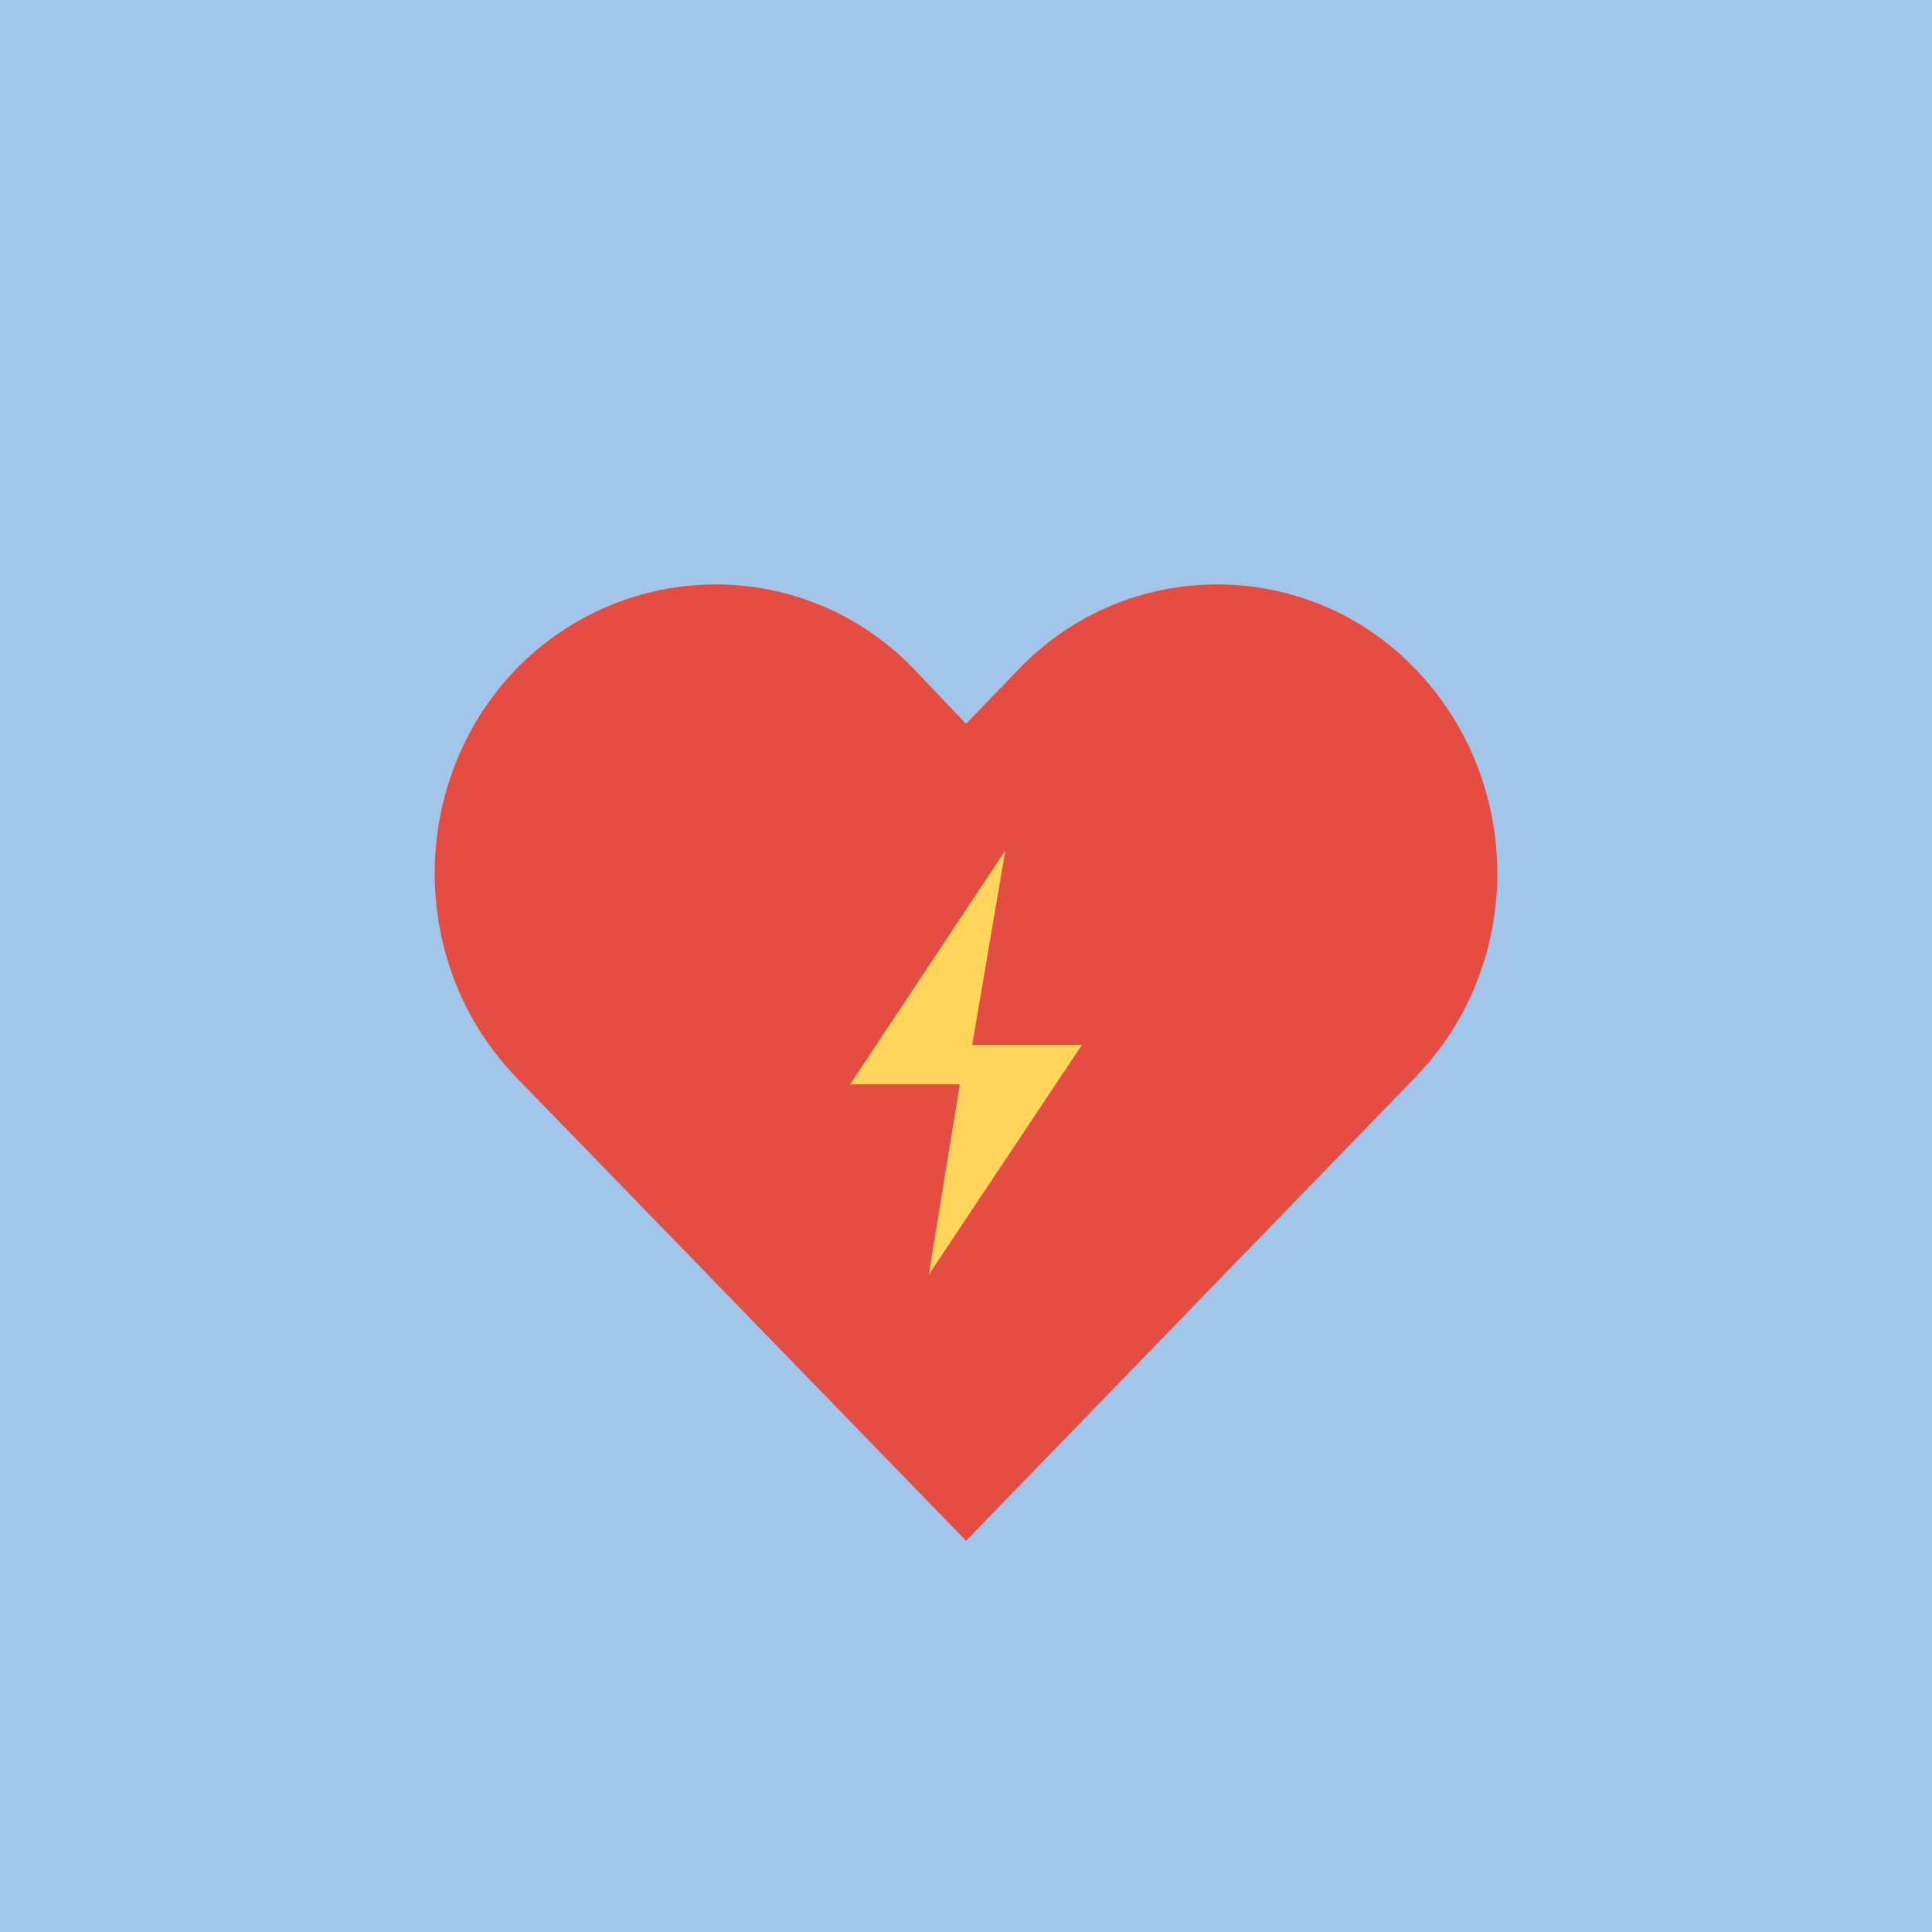 <?xml version="1.0" encoding="UTF-8" standalone="no"?>
<!DOCTYPE svg PUBLIC "-//W3C//DTD SVG 1.1//EN" "http://www.w3.org/Graphics/SVG/1.1/DTD/svg11.dtd">
<svg width="100%" height="100%" viewBox="0 0 100 100" version="1.1" xmlns="http://www.w3.org/2000/svg" xmlns:xlink="http://www.w3.org/1999/xlink" xml:space="preserve" style="fill-rule:evenodd;clip-rule:evenodd;stroke-linejoin:round;stroke-miterlimit:1.414;">
    <rect x="0" y="0" width="100" height="100" style="fill:#a1c6ea;"/>
    <path d="M73.253,55.764c5.663,-5.828 5.663,-15.28 0,-21.143c-5.592,-5.828 -14.913,-5.828 -20.505,0l-2.744,2.843l-2.708,-2.843c-5.627,-5.828 -14.842,-5.828 -20.575,0c-5.628,5.863 -5.628,15.315 0,21.143l23.283,23.986l23.249,-23.986Z" style="fill:#e54d42;fill-rule:nonzero;"/>
    <path d="M44,56.125l8.036,-12.107l-1.715,10.071l5.679,0l-7.929,11.893l1.608,-9.857l-5.679,0Z" style="fill:#ffd55c;"/>
</svg>
